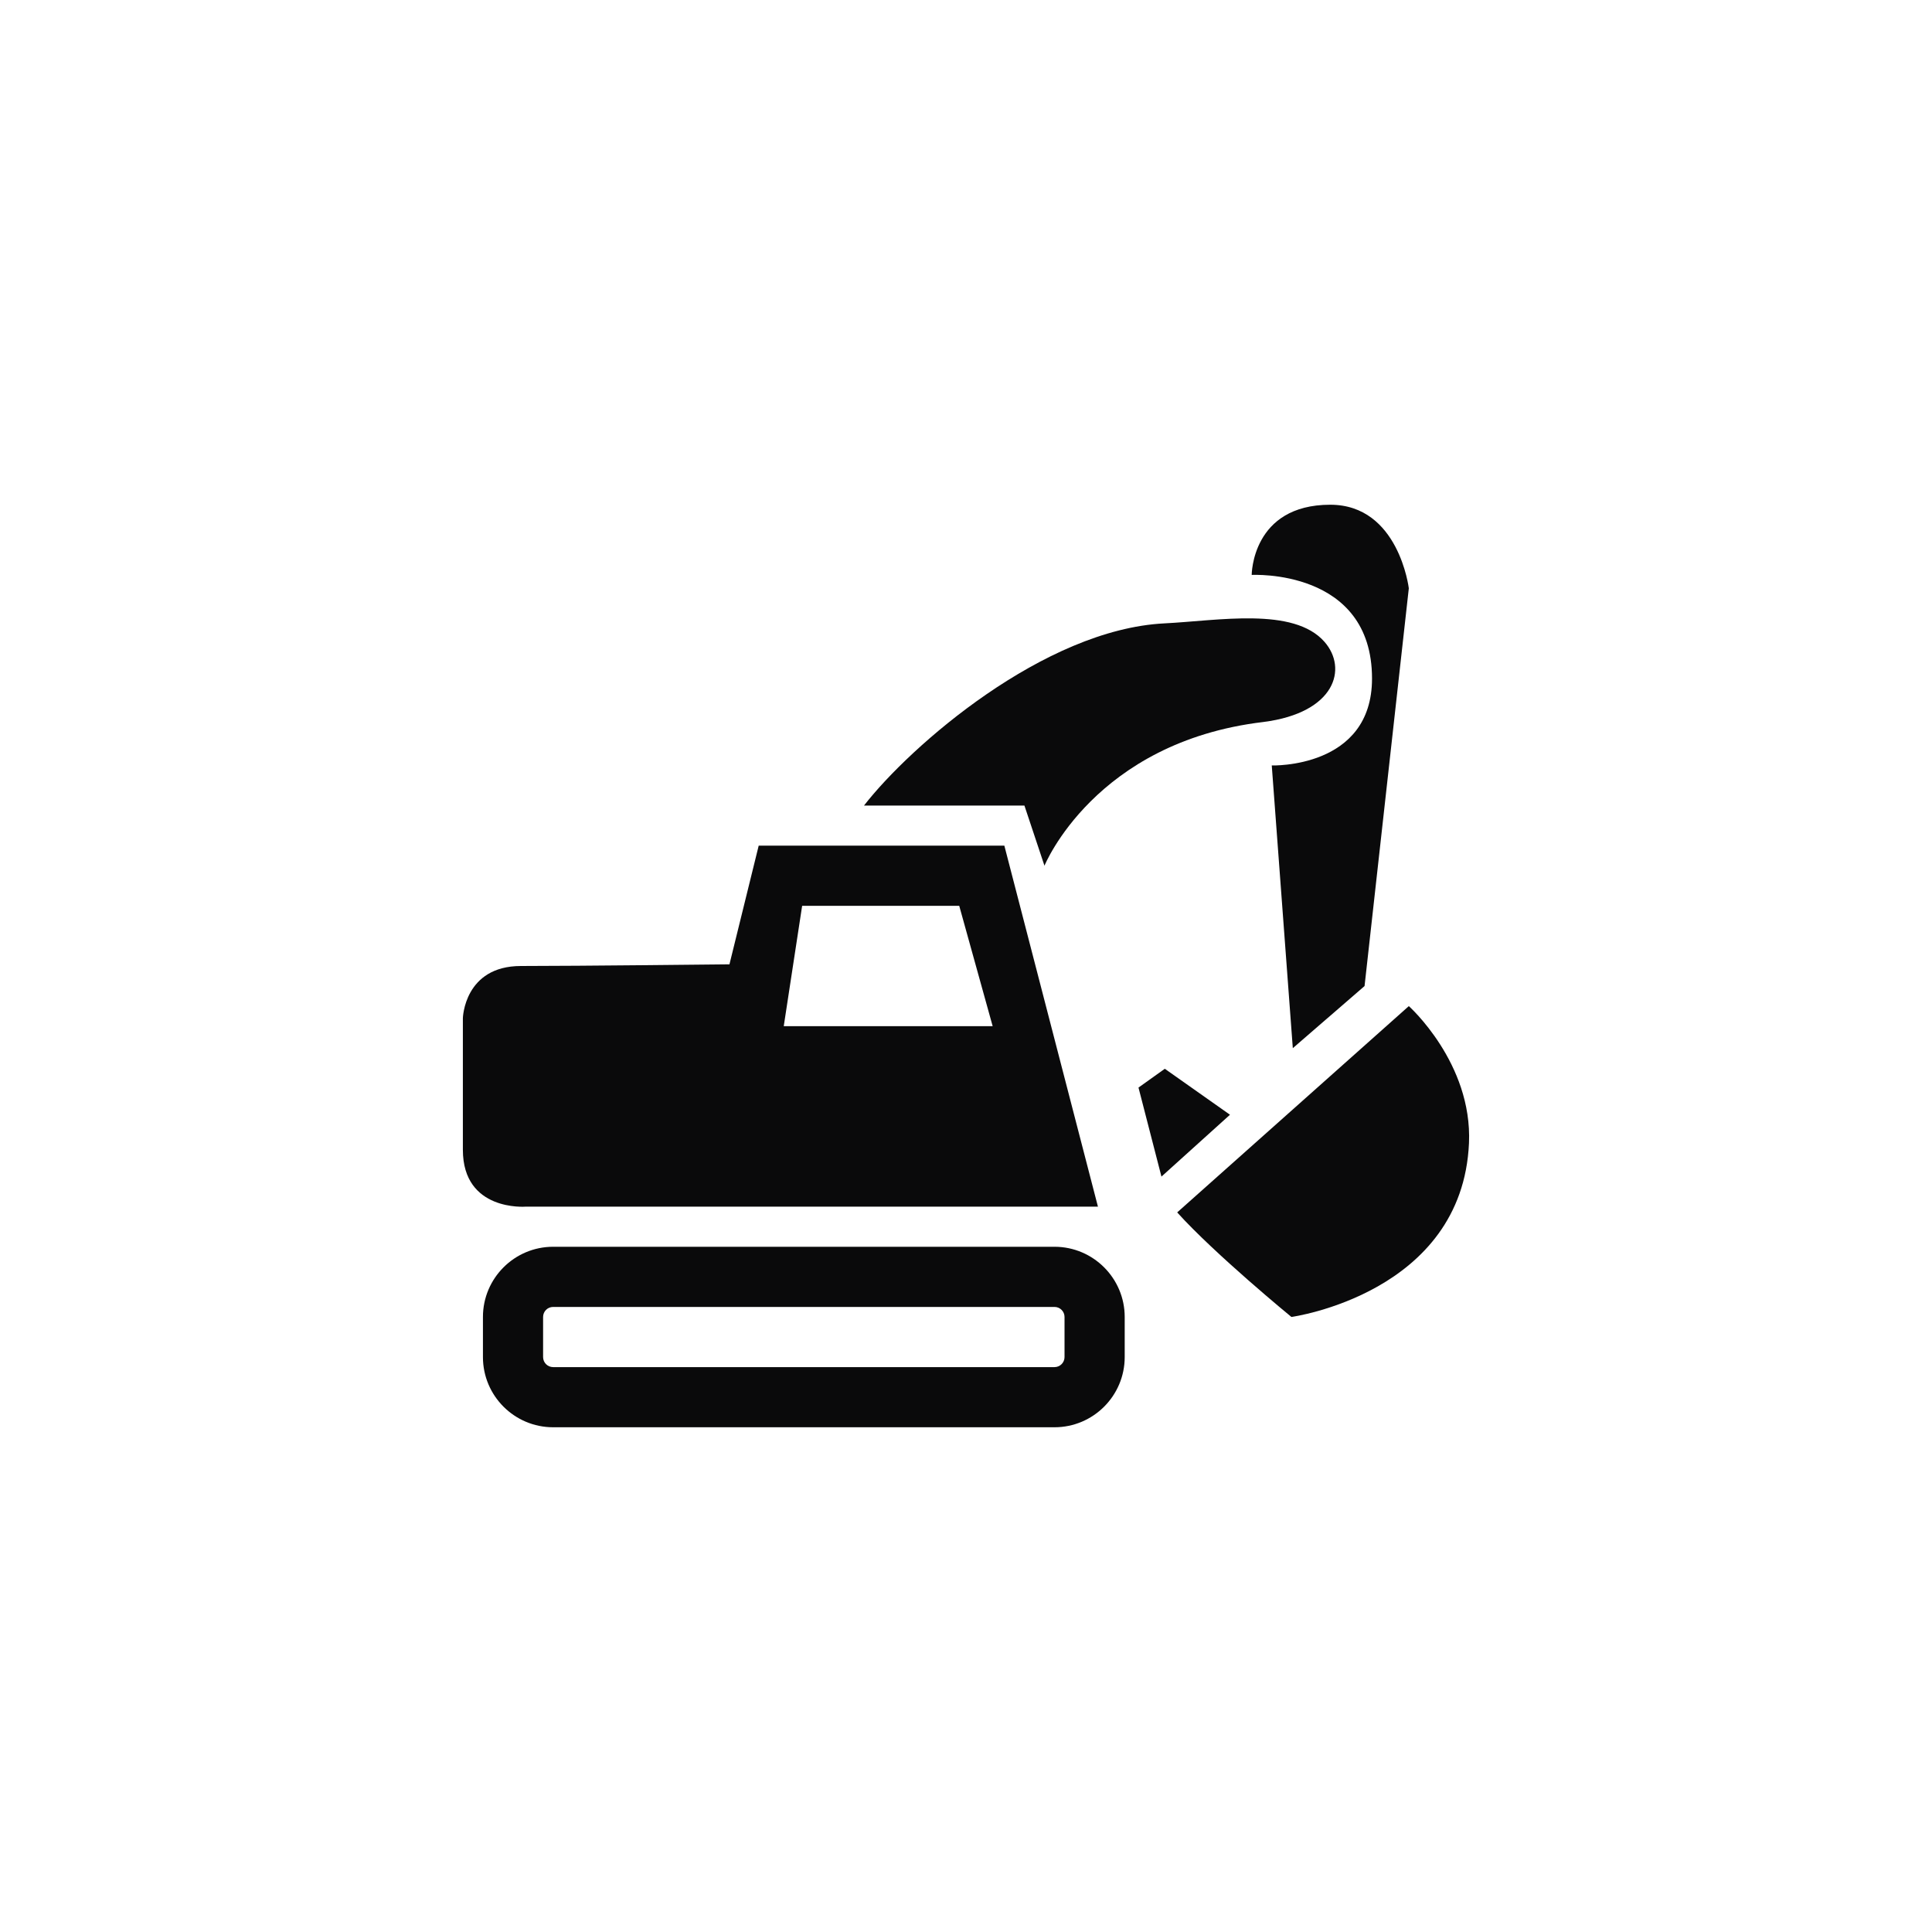 <?xml version="1.0" encoding="UTF-8"?> <svg xmlns="http://www.w3.org/2000/svg" width="96" height="96" viewBox="0 0 96 96" fill="none"><g clip-path="url(#clip0_894_5890)"><path d="M26.116 59.958H54.556L49.906 42.021H37.699L36.246 47.917C36.246 47.917 28.71 48 25.887 48C23.064 48 23 50.591 23 50.591C23 50.591 23 54.643 23 57.134C23 60.208 26.116 59.958 26.116 59.958ZM39.858 45.01H47.664L49.325 50.99H38.944L39.858 45.01Z" fill="#0A0A0B"></path><path d="M51.899 43.017C51.899 43.017 54.391 36.872 62.779 35.875C66.36 35.417 66.977 33.214 65.81 31.889C64.273 30.145 60.536 30.842 57.859 30.975C51.883 31.275 45.255 37.038 42.931 40.028H50.903L51.899 43.017Z" fill="#0A0A0B"></path><path d="M68.175 33.717C68.175 38.201 63.193 38.035 63.193 38.035L64.239 52.083L67.804 48.996L70.003 29.232C70.003 29.232 69.505 25.08 66.1 25.08C62.196 25.08 62.196 28.568 62.196 28.568C62.196 28.568 68.175 28.236 68.175 33.717Z" fill="#0A0A0B"></path><path d="M70.004 49.993L58.494 60.244C60.37 62.325 64.17 65.439 64.17 65.439C64.17 65.439 72.661 64.276 72.993 56.802C73.169 52.82 70.004 49.993 70.004 49.993Z" fill="#0A0A0B"></path><path d="M55.886 67.432V65.439C55.886 63.516 54.321 61.951 52.398 61.951H27.485C25.561 61.951 23.997 63.516 23.997 65.439V67.432C23.997 69.356 25.561 70.92 27.485 70.92H52.398C54.321 70.92 55.886 69.356 55.886 67.432ZM52.896 67.432C52.896 67.707 52.673 67.931 52.398 67.931H27.485C27.209 67.931 26.986 67.707 26.986 67.432V65.439C26.986 65.164 27.209 64.941 27.485 64.941H52.398C52.673 64.941 52.896 65.164 52.896 65.439V67.432H52.896Z" fill="#0A0A0B"></path><path d="M57.879 53.107L56.571 54.041L57.712 58.464L61.117 55.391L57.879 53.107Z" fill="#0A0A0B"></path></g><defs><clipPath id="clip0_894_5890"><rect width="50" height="50" fill="white" transform="translate(23 23)"></rect></clipPath></defs></svg> 